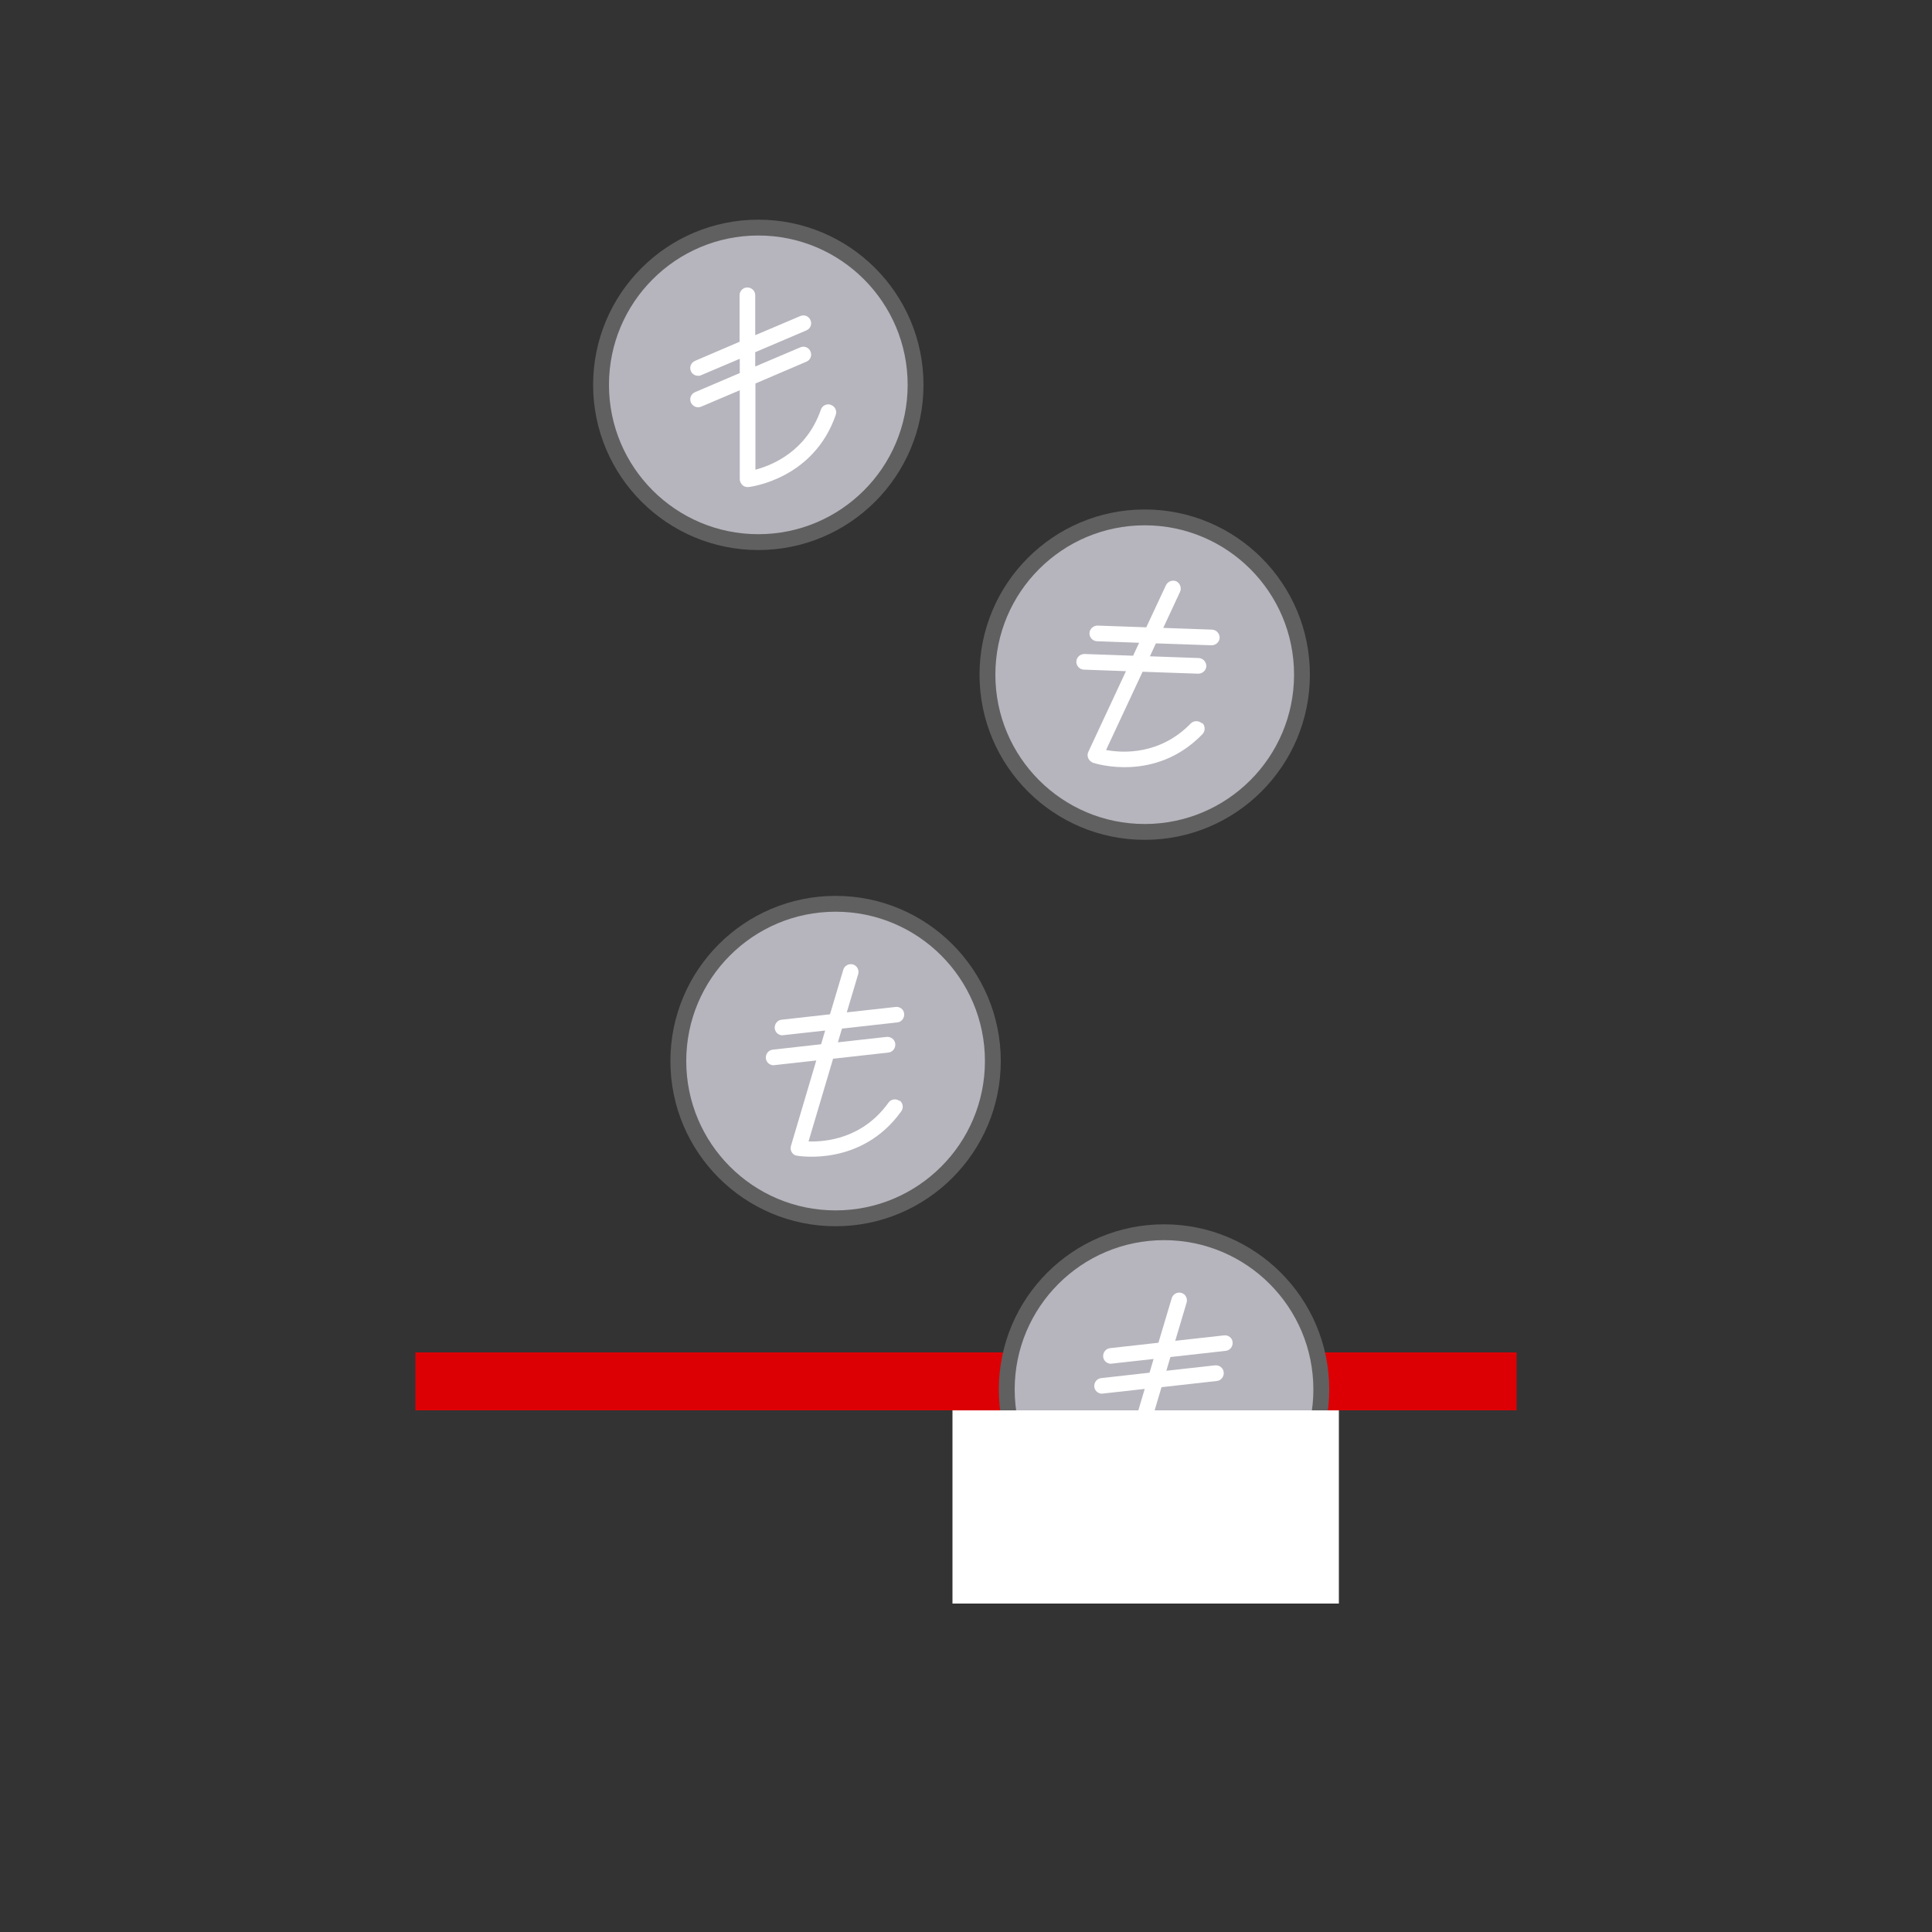 <?xml version="1.0" encoding="UTF-8"?>
<svg id="Layer_1" xmlns="http://www.w3.org/2000/svg" xmlns:xlink="http://www.w3.org/1999/xlink" version="1.1" viewBox="0 0 100 100">
  <rect x="0" y="0" width="100" height="100" fill="#333333" stroke="none"/>
  <!-- Generator: Adobe Illustrator 29.0.1, SVG Export Plug-In . SVG Version: 2.1.0 Build 192)  -->
  <defs>
    <style>
      .st0 {
        fill: none;
      }

      .st1 {
        fill-rule: evenodd;
      }

      .st1, .st2 {
        fill: #fff;
      }

      .st3 {
        fill: #606060;
      }

      .st4 {
        fill: #b6b5bd;
      }

      .st5 {
        fill: #dc0005;
      }

      .st6 {
        clip-path: url(#clippath);
      }
    </style>
    <clipPath id="clippath">
      <rect class="st0" width="100" height="100"/>
    </clipPath>
  </defs>
  <g class="st6">
    <g>
      <rect class="st5" x="21.5" y="70" width="57" height="3"/>
      <g>
        <g>
          <circle class="st3" cx="39.25" cy="19.92" r="8.55"/>
          <circle class="st4" cx="39.25" cy="19.92" r="7.73"/>
          <path class="st1" d="M43,20.95c-.21-.07-.44.04-.51.25-.75,2.17-2.54,2.89-3.39,3.11v-4.46s2.64-1.13,2.64-1.13c.21-.09.3-.32.21-.53-.09-.21-.32-.3-.53-.21l-2.33.99v-.74s2.65-1.13,2.65-1.13c.21-.09.3-.32.21-.53-.09-.21-.32-.3-.53-.21l-2.33.99v-2.07c0-.22-.18-.4-.41-.4-.22,0-.4.18-.4.4v2.41s-2.31.99-2.31.99c-.2.09-.3.32-.21.53.07.15.21.24.37.24.05,0,.11,0,.16-.03l2-.85v.74s-2.32.99-2.32.99c-.2.09-.3.32-.21.53.07.15.21.25.37.25.05,0,.11-.01.16-.03l2-.85v4.61c0,.11.06.22.14.3.07.07.17.1.27.1.02,0,.03,0,.05,0,.14-.02,3.37-.43,4.51-3.74.07-.21-.04-.44-.25-.51Z"/>
        </g>
        <g>
          <circle class="st3" cx="59.25" cy="34.92" r="8.55"/>
          <circle class="st4" cx="59.25" cy="34.92" r="7.73"/>
          <path class="st1" d="M62.21,37.44c-.16-.15-.42-.15-.57,0-1.6,1.65-3.53,1.54-4.39,1.38l1.89-4.05,2.88.1c.22,0,.41-.17.42-.39,0-.22-.17-.41-.39-.42l-2.53-.09.31-.67,2.88.1c.22,0,.41-.17.42-.39,0-.22-.17-.41-.39-.42l-2.53-.09.87-1.87c.09-.2,0-.44-.19-.54-.2-.09-.44,0-.54.2l-1.02,2.18-2.52-.09c-.22,0-.41.17-.42.39,0,.17.09.31.23.38.05.02.1.04.16.04l2.18.08-.31.67-2.52-.09c-.22,0-.41.17-.42.39,0,.17.09.31.23.38.05.02.1.04.16.04l2.18.08-1.95,4.18c-.05.1-.05.22,0,.33.04.09.11.16.2.21.01,0,.03.01.04.02.13.04,3.23,1.04,5.67-1.48.15-.16.15-.42,0-.57Z"/>
        </g>
        <g>
          <circle class="st3" cx="43.25" cy="54.92" r="8.55"/>
          <circle class="st4" cx="43.25" cy="54.92" r="7.73"/>
          <path class="st1" d="M46.55,56.98c-.18-.13-.43-.09-.56.09-1.34,1.87-3.26,2.04-4.14,2.01l1.27-4.28,2.86-.32c.22-.02.38-.22.36-.45-.02-.22-.22-.38-.45-.36l-2.52.28.21-.71,2.86-.32c.22-.02.38-.22.36-.45-.02-.22-.22-.38-.45-.35l-2.52.28.59-1.98c.06-.21-.06-.44-.27-.5-.21-.06-.44.06-.5.27l-.69,2.31-2.5.28c-.22.02-.38.22-.36.45.02.17.14.3.29.34.05.02.1.02.16.01l2.16-.24-.21.71-2.5.28c-.22.02-.38.22-.36.45.02.17.14.3.29.34.05.02.1.02.16.01l2.16-.24-1.31,4.42c-.03.11-.02.23.04.33.05.08.13.15.23.17.02,0,.03,0,.05.01.14.02,3.35.55,5.39-2.3.13-.18.09-.43-.09-.56Z"/>
        </g>
        <g>
          <circle class="st3" cx="60.25" cy="71.92" r="8.55"/>
          <circle class="st4" cx="60.25" cy="71.92" r="7.73"/>
          <path class="st1" d="M63.55,73.98c-.18-.13-.43-.09-.56.09-1.34,1.87-3.26,2.04-4.14,2.01l1.27-4.28,2.86-.32c.22-.02.38-.22.36-.45-.02-.22-.22-.38-.45-.36l-2.52.28.21-.71,2.86-.32c.22-.02.38-.22.36-.45-.02-.22-.22-.38-.45-.35l-2.52.28.59-1.98c.06-.21-.06-.44-.27-.5-.21-.06-.44.06-.5.27l-.69,2.31-2.5.28c-.22.02-.38.22-.36.45.02.17.14.3.29.34.05.02.1.02.16.01l2.16-.24-.21.71-2.5.28c-.22.02-.38.22-.36.45.02.17.14.3.29.34.05.02.1.02.16.01l2.16-.24-1.31,4.42c-.03.11-.02.23.04.33.05.08.13.15.23.17.02,0,.03,0,.05.01.14.02,3.35.55,5.39-2.3.13-.18.09-.43-.09-.56Z"/>
        </g>
        <rect class="st2" x="49.3" y="73" width="20" height="10"/>
      </g>
    </g>
  </g>
</svg>